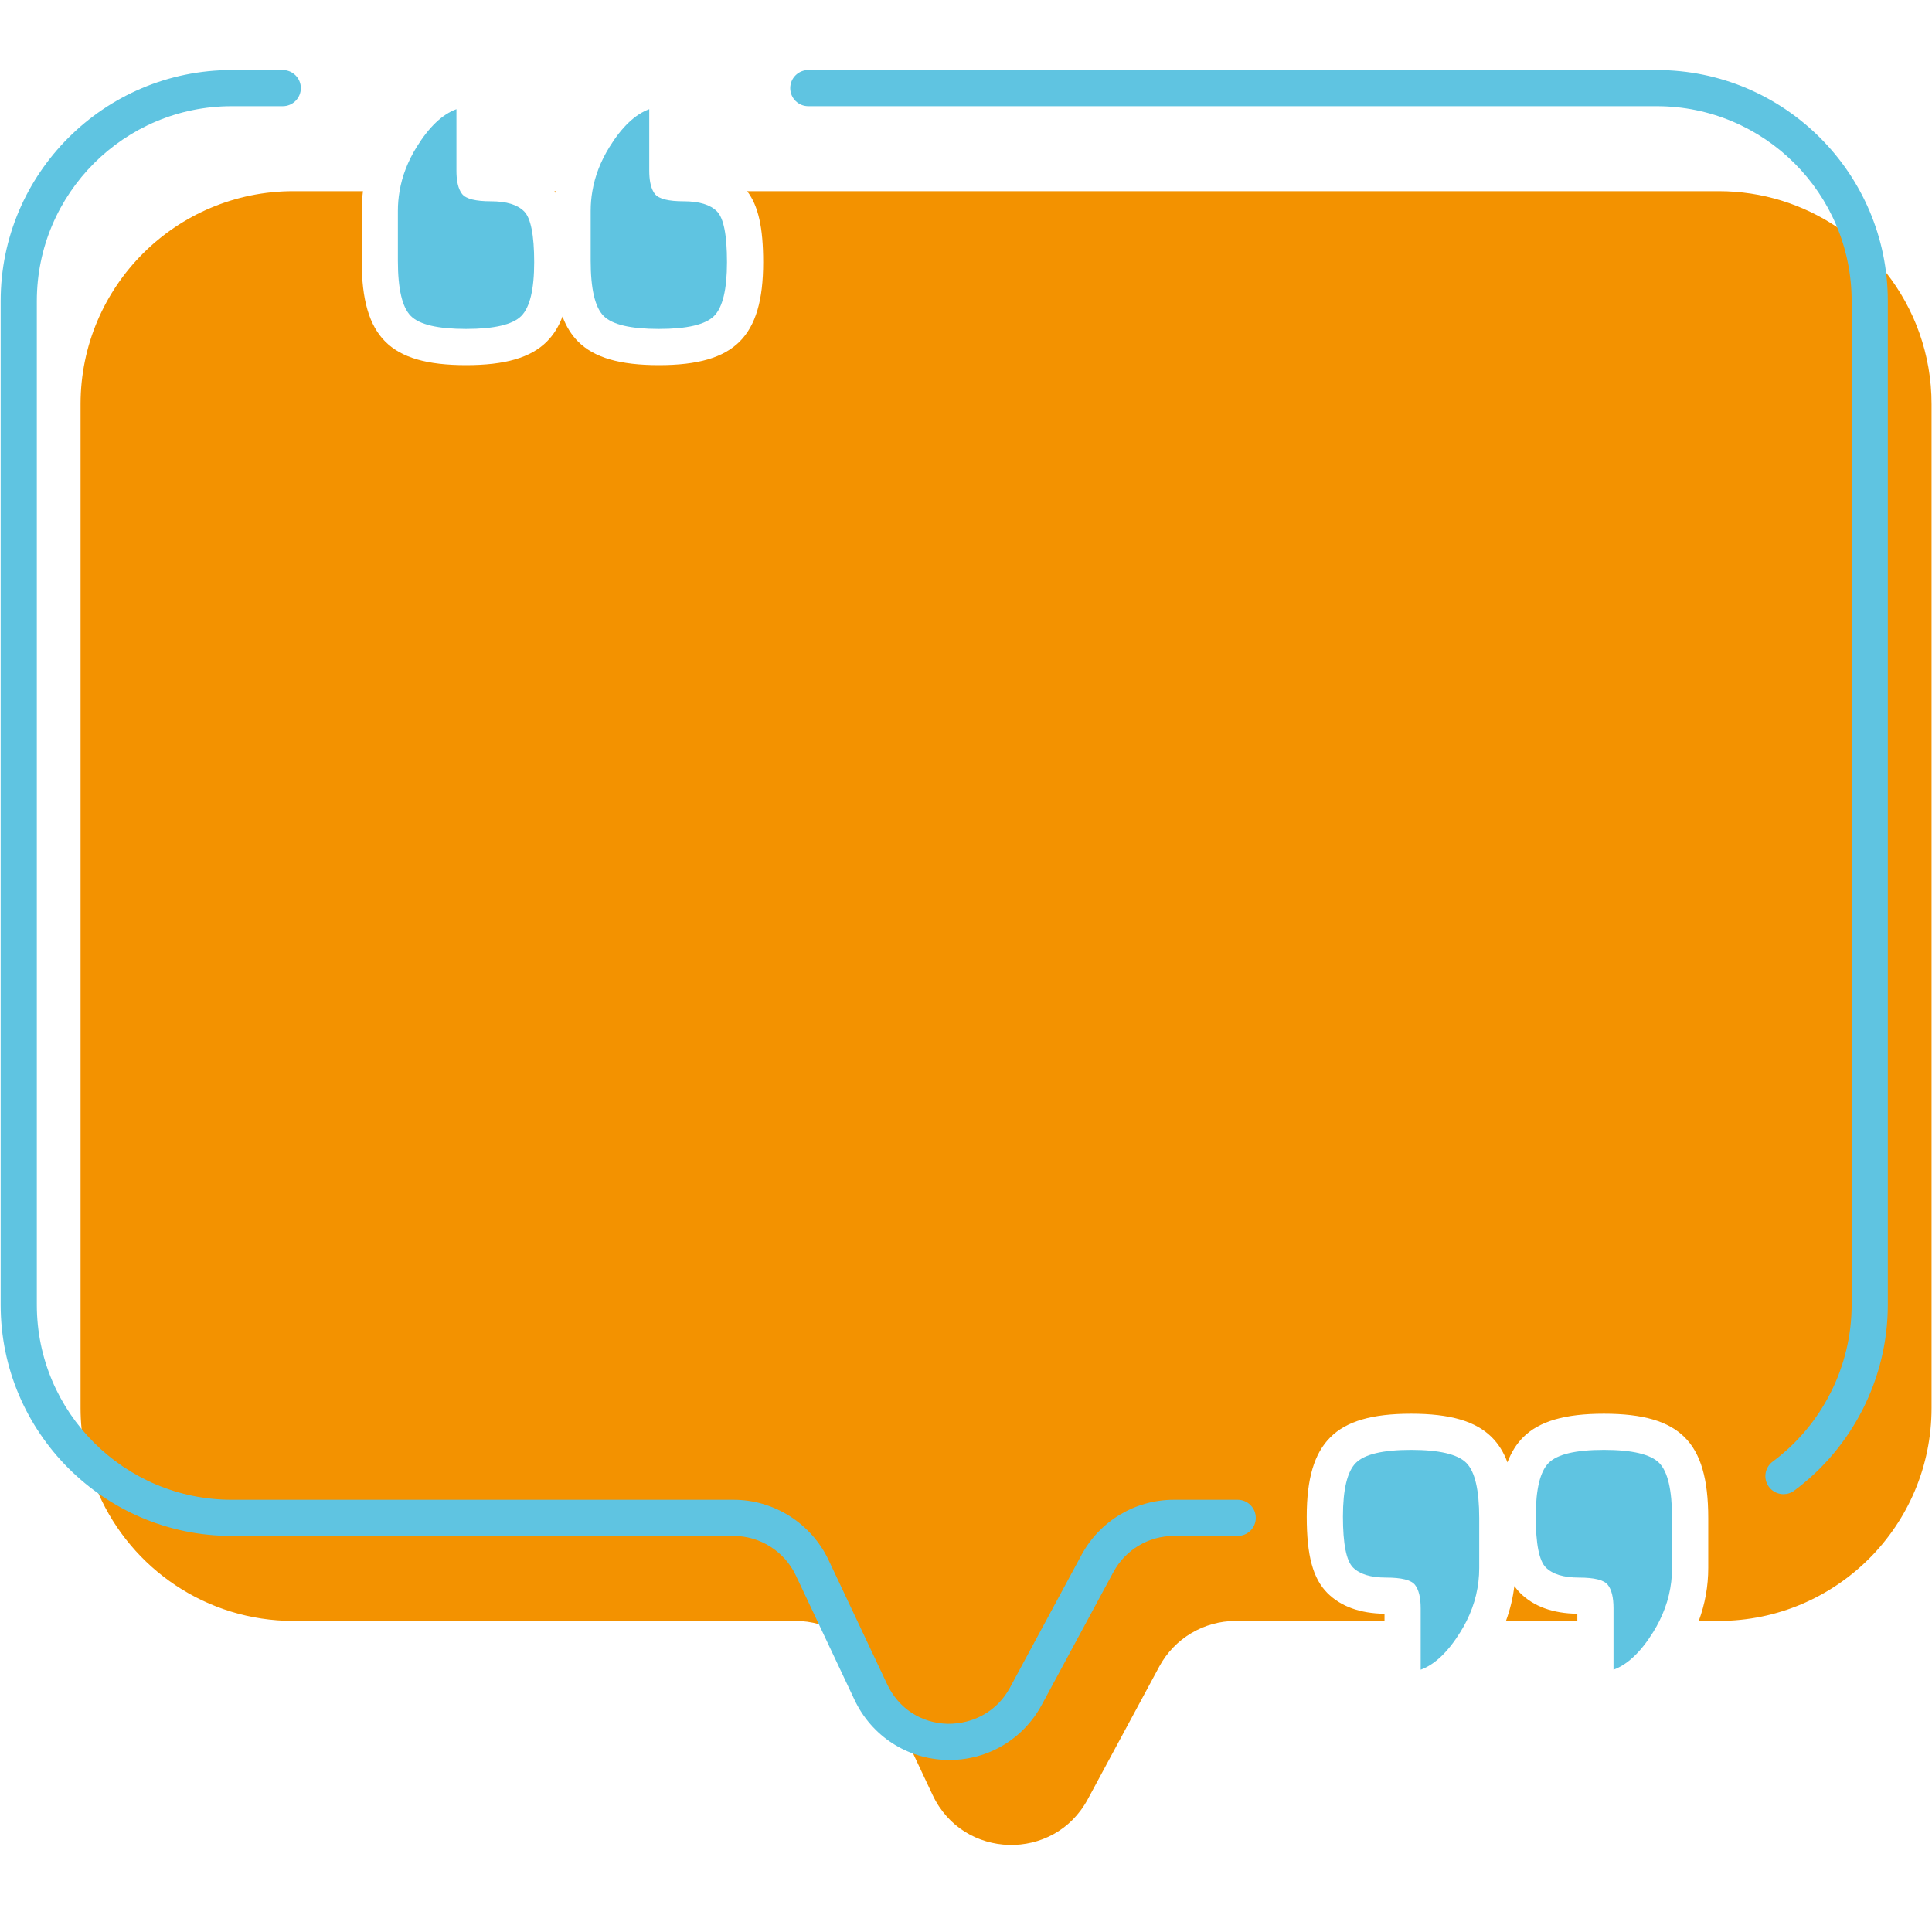 <svg xmlns="http://www.w3.org/2000/svg" xmlns:xlink="http://www.w3.org/1999/xlink" width="500" zoomAndPan="magnify" viewBox="0 0 375 375" height="500" preserveAspectRatio="xMidYMid meet" version="1.0"><defs><clipPath id="da4f9b2695"><path d="M 0 13.594 L 244 13.594 L 244 342 L 0 342 Z M 0 13.594 " clip-rule="nonzero"/></clipPath><clipPath id="1431c5cf11"><path d="M 153 13.594 L 367 13.594 L 367 291 L 153 291 Z M 153 13.594 " clip-rule="nonzero"/></clipPath></defs><path fill="#f39200" d="M 295.066 309.203 C 297.695 311.82 301.418 313.168 306.16 313.227 L 306.16 314.621 L 292.305 314.621 C 293.113 312.414 293.66 310.156 293.93 307.855 C 294.277 308.344 294.652 308.785 295.066 309.203 " fill-opacity="1" fill-rule="nonzero"/><path fill="#f39200" d="M 107.84 37.422 C 107.762 37.316 107.688 37.211 107.602 37.105 L 107.879 37.105 C 107.871 37.211 107.852 37.316 107.84 37.422 " fill-opacity="1" fill-rule="nonzero"/><path fill="#f39200" d="M 374.914 78.43 L 374.914 273.285 C 374.914 296.113 356.406 314.621 333.59 314.621 L 329.73 314.621 C 330.953 311.309 331.57 307.875 331.57 304.344 L 331.57 294.652 C 331.57 287.066 330.117 282.082 326.988 278.977 C 323.871 275.855 318.895 274.402 311.32 274.402 C 303.738 274.402 298.762 275.855 295.633 278.977 C 294.344 280.273 293.336 281.879 292.594 283.844 C 291.863 281.871 290.852 280.266 289.562 278.977 C 286.445 275.855 281.469 274.402 273.895 274.402 C 266.32 274.402 261.336 275.855 258.219 278.977 C 255.09 282.094 253.637 286.98 253.637 294.371 C 253.637 301.953 254.84 306.391 257.652 309.211 C 260.27 311.82 263.992 313.168 268.734 313.227 L 268.734 314.621 L 239.855 314.621 C 233.66 314.621 227.961 318.016 225.016 323.473 L 211.121 349.254 C 204.559 361.418 186.934 360.949 181.039 348.438 L 177.238 340.371 L 169.645 324.281 C 167.523 319.789 163.578 316.535 158.934 315.246 C 157.48 314.832 155.957 314.621 154.398 314.621 L 56.969 314.621 C 40.051 314.621 25.512 304.457 19.121 289.906 C 17.398 286.008 16.273 281.805 15.84 277.387 C 15.703 276.039 15.637 274.672 15.637 273.285 L 15.637 78.43 C 15.637 55.602 34.145 37.105 56.969 37.105 L 70.453 37.105 C 70.289 38.367 70.203 39.645 70.203 40.934 L 70.203 50.617 C 70.203 58.199 71.664 63.184 74.781 66.305 C 77.902 69.422 82.879 70.875 90.461 70.875 C 98.035 70.875 103.02 69.422 106.137 66.305 C 107.438 65.004 108.445 63.398 109.18 61.434 C 109.918 63.406 110.922 65.012 112.211 66.305 C 115.328 69.422 120.312 70.875 127.887 70.875 C 135.461 70.875 140.434 69.422 143.562 66.305 C 146.68 63.184 148.133 58.285 148.133 50.895 C 148.133 44.188 147.191 39.945 145.023 37.105 L 333.59 37.105 C 342.098 37.105 349.988 39.676 356.562 44.074 L 356.57 44.074 C 360.188 46.508 363.402 49.492 366.09 52.906 C 371.609 59.934 374.914 68.797 374.914 78.43 " fill-opacity="1" fill-rule="nonzero"/><g clip-path="url(#da4f9b2695)"><path fill="#5fc4e1" d="M 184.293 341.613 C 184.105 341.613 183.922 341.609 183.734 341.605 C 176.008 341.402 169.16 336.93 165.863 329.938 L 154.465 305.773 C 152.273 301.129 147.535 298.121 142.398 298.121 L 44.969 298.121 C 20.242 298.121 0.129 278.008 0.129 253.285 L 0.129 58.43 C 0.129 33.703 20.242 13.59 44.969 13.59 L 54.883 13.59 C 56.82 13.59 58.391 15.16 58.391 17.102 C 58.391 19.039 56.82 20.609 54.883 20.609 L 44.969 20.609 C 24.113 20.609 7.148 37.574 7.148 58.43 L 7.148 253.285 C 7.148 274.137 24.113 291.102 44.969 291.102 L 142.398 291.102 C 150.238 291.102 157.469 295.688 160.816 302.781 L 172.211 326.941 C 174.406 331.59 178.785 334.453 183.922 334.59 C 189.016 334.629 193.586 332.105 196.023 327.582 L 209.926 301.801 C 213.484 295.203 220.352 291.102 227.852 291.102 L 240.234 291.102 C 242.172 291.102 243.746 292.672 243.746 294.613 C 243.746 296.555 242.172 298.121 240.234 298.121 L 227.852 298.121 C 222.938 298.121 218.438 300.812 216.109 305.137 L 202.203 330.914 C 198.625 337.551 191.801 341.613 184.293 341.613 " fill-opacity="1" fill-rule="nonzero"/></g><g clip-path="url(#1431c5cf11)"><path fill="#5fc4e1" d="M 346.172 290.02 C 345.098 290.02 344.035 289.527 343.352 288.602 C 342.195 287.039 342.52 284.844 344.082 283.688 C 353.676 276.574 359.406 265.211 359.406 253.285 L 359.406 58.43 C 359.406 37.574 342.441 20.609 321.586 20.609 L 156.895 20.609 C 154.953 20.609 153.383 19.039 153.383 17.102 C 153.383 15.16 154.953 13.59 156.895 13.59 L 321.586 13.59 C 346.309 13.59 366.426 33.703 366.426 58.43 L 366.426 253.285 C 366.426 267.426 359.633 280.898 348.258 289.328 C 347.633 289.797 346.898 290.02 346.172 290.02 " fill-opacity="1" fill-rule="nonzero"/></g><path fill="#5fc4e1" d="M 141.109 50.895 C 141.109 56.18 140.27 59.664 138.598 61.34 C 136.922 63.012 133.352 63.848 127.887 63.848 C 122.418 63.848 118.848 63.012 117.176 61.34 C 115.492 59.664 114.652 56.082 114.652 50.617 L 114.652 40.934 C 114.652 39.637 114.758 38.367 114.98 37.105 C 115.48 34.141 116.59 31.293 118.293 28.539 C 120.707 24.633 123.297 22.18 126.02 21.188 L 126.02 33.113 C 126.02 34.836 126.27 36.172 126.77 37.105 C 126.875 37.316 127 37.5 127.137 37.672 C 127.887 38.605 129.742 39.07 132.727 39.07 C 135.711 39.07 137.848 39.723 139.156 41.023 C 140.465 42.332 141.109 45.621 141.109 50.895 " fill-opacity="1" fill-rule="nonzero"/><path fill="#5fc4e1" d="M 103.684 50.895 C 103.684 56.18 102.844 59.664 101.172 61.34 C 99.496 63.012 95.926 63.848 90.461 63.848 C 84.992 63.848 81.426 63.012 79.75 61.34 C 78.066 59.664 77.227 56.082 77.227 50.617 L 77.227 40.934 C 77.227 39.637 77.336 38.367 77.555 37.105 C 78.055 34.141 79.164 31.293 80.867 28.539 C 83.281 24.633 85.859 22.18 88.594 21.188 L 88.594 33.113 C 88.594 34.836 88.844 36.172 89.344 37.105 C 89.449 37.316 89.574 37.5 89.711 37.672 C 90.461 38.605 92.316 39.07 95.301 39.07 C 98.285 39.07 100.422 39.723 101.73 41.023 C 103.027 42.332 103.684 45.621 103.684 50.895 " fill-opacity="1" fill-rule="nonzero"/><path fill="#5fc4e1" d="M 324.543 294.652 L 324.543 304.344 C 324.543 307.914 323.727 311.34 322.09 314.621 C 321.734 315.332 321.348 316.035 320.914 316.738 C 318.492 320.645 315.91 323.098 313.18 324.09 L 313.18 312.164 C 313.18 310.059 312.812 308.539 312.062 307.605 C 311.32 306.672 309.453 306.207 306.473 306.207 C 303.496 306.207 301.352 305.555 300.043 304.246 C 298.742 302.938 298.09 299.656 298.09 294.371 C 298.09 289.098 298.926 285.613 300.602 283.938 C 302.285 282.266 305.844 281.418 311.32 281.418 C 316.785 281.418 320.359 282.266 322.031 283.938 C 323.707 285.613 324.543 289.195 324.543 294.652 " fill-opacity="1" fill-rule="nonzero"/><path fill="#5fc4e1" d="M 287.117 294.652 L 287.117 304.344 C 287.117 307.914 286.301 311.34 284.664 314.621 C 284.309 315.332 283.914 316.035 283.48 316.738 C 281.062 320.645 278.484 323.098 275.754 324.09 L 275.754 312.164 C 275.754 310.059 275.375 308.539 274.637 307.605 C 273.895 306.672 272.027 306.207 269.047 306.207 C 266.062 306.207 263.926 305.555 262.617 304.246 C 261.316 302.938 260.664 299.656 260.664 294.371 C 260.664 289.098 261.5 285.613 263.176 283.938 C 264.859 282.266 268.418 281.418 273.895 281.418 C 279.352 281.418 282.93 282.266 284.605 283.938 C 286.281 285.613 287.117 289.195 287.117 294.652 " fill-opacity="1" fill-rule="nonzero"/></svg>
